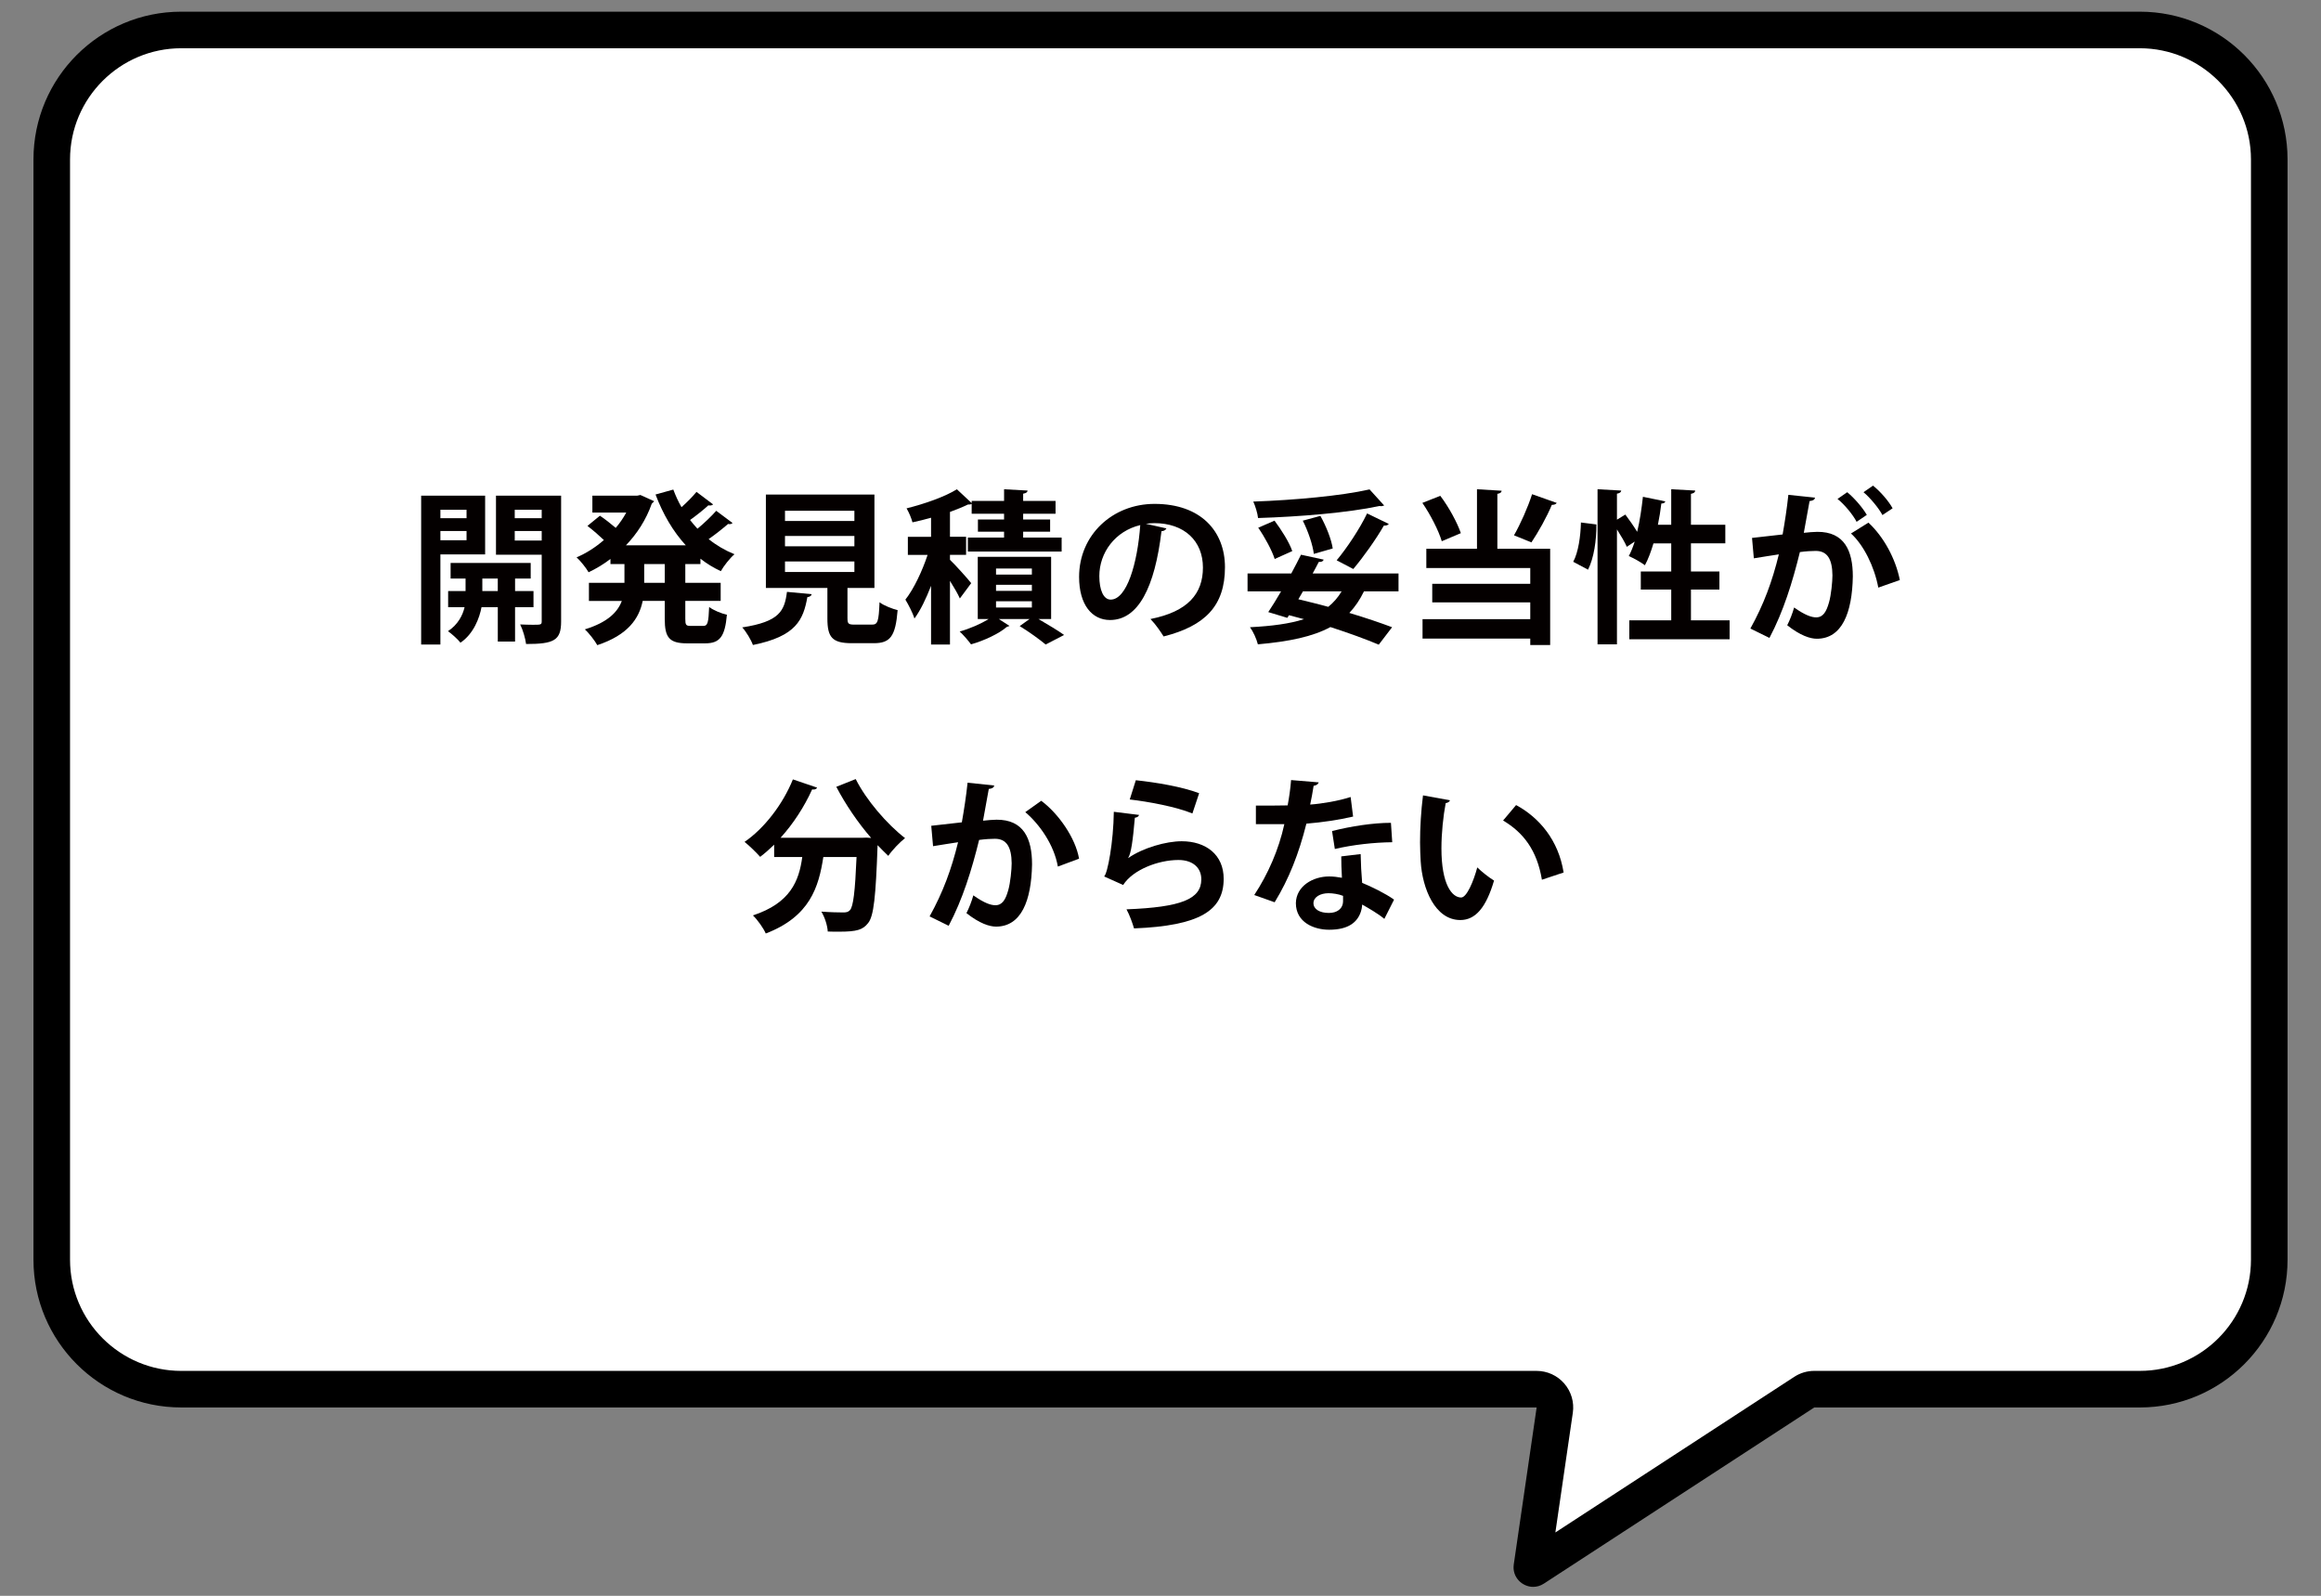 <?xml version="1.0" encoding="utf-8"?>
<!-- Generator: Adobe Illustrator 28.2.0, SVG Export Plug-In . SVG Version: 6.00 Build 0)  -->
<svg version="1.1" id="レイヤー_1" xmlns="http://www.w3.org/2000/svg" xmlns:xlink="http://www.w3.org/1999/xlink" x="0px"
	 y="0px" viewBox="0 0 160 110.004" style="enable-background:new 0 0 160 110.004;" xml:space="preserve">
<rect x="0" y="0" width="160" height="110.004" fill="#808080" stroke="none"/>
<style type="text/css">
	.st0{fill:#FFFFFF;}
	.st1{fill:#040000;}
</style>
<g>
	<path class="st0" d="M105.691,108.125l-0.078-0.04l1.563-10.884c0.053-0.362-0.054-0.729-0.294-1.006
		c-0.239-0.277-0.587-0.436-0.953-0.436H12.493c-4.921,0-8.925-4.004-8.925-8.925V10.991
		c0-4.921,4.004-8.925,8.925-8.925h135.014c4.922,0,8.926,4.004,8.926,8.925v75.842
		c0,4.921-4.004,8.925-8.926,8.925h-22.439c-0.244,0-0.483,0.071-0.688,0.205l-18.643,12.144
		L105.691,108.125z"/>
	<path d="M147.507,3.326c4.226,0,7.665,3.438,7.665,7.665v75.842c0,4.226-3.438,7.665-7.665,7.665h-22.44
		c-0.489,0-0.967,0.142-1.376,0.409l-16.47,10.729l1.203-8.252c0.106-0.724-0.109-1.459-0.588-2.013
		c-0.479-0.554-1.175-0.872-1.907-0.872H12.493c-4.226,0-7.665-3.438-7.665-7.665V10.991
		c0-4.226,3.438-7.665,7.665-7.665H147.507 M147.507,0.805H12.493c-5.625,0-10.186,4.56-10.186,10.186
		v75.842c0,5.626,4.56,10.186,10.186,10.186h93.437l-1.577,10.819
		c-0.127,0.871,0.57,1.548,1.339,1.548c0.245,0,0.498-0.069,0.733-0.222l18.643-12.144h22.44
		c5.625,0,10.186-4.56,10.186-10.186V10.991C157.693,5.365,153.133,0.805,147.507,0.805z"/>
	<path class="st1" d="M33.443,38.215h-3.084v6.213h-1.326V34.167h4.41V38.215z M32.162,35.142h-1.803
		v0.578h1.803V35.142z M30.359,37.239h1.803v-0.635h-1.803V37.239z M36.776,41.854h-1.27v2.37h-1.19
		v-2.37h-1.122c-0.137,0.726-0.533,1.826-1.451,2.449c-0.182-0.238-0.602-0.612-0.862-0.794
		c0.691-0.453,1.021-1.111,1.146-1.655h-1.134v-1.111h1.201v-0.862h-1.031V38.804h5.521v1.077h-1.077
		v0.862h1.27V41.854z M33.25,40.743h1.065v-0.862h-1.065V40.743z M38.681,34.167v8.673
		c0,1.304-0.488,1.553-2.415,1.553c-0.046-0.374-0.227-0.998-0.408-1.349
		c0.295,0.012,0.612,0.023,0.861,0.023c0.567,0,0.624,0,0.624-0.238V38.237h-3.152v-4.07H38.681z
		 M37.343,35.142h-1.859v0.578h1.859V35.142z M35.484,37.262h1.859v-0.658h-1.859V37.262z"/>
	<path class="st1" d="M48.285,38.883H47.242v1.292h2.438v1.247h-2.438v1.236c0,0.419,0.046,0.487,0.363,0.487
		h0.884c0.295,0,0.352-0.227,0.397-1.304c0.294,0.227,0.85,0.454,1.224,0.533
		c-0.136,1.508-0.487,1.973-1.496,1.973H47.367c-1.236,0-1.542-0.408-1.542-1.678v-1.247h-1.52
		c-0.249,1.213-1.009,2.347-3.129,3.05c-0.17-0.306-0.578-0.839-0.861-1.088
		c1.587-0.487,2.268-1.202,2.551-1.961h-2.268v-1.247h2.449V38.883H42.083v-0.352
		c-0.477,0.363-0.986,0.669-1.508,0.918c-0.182-0.317-0.556-0.782-0.828-1.032
		c0.658-0.272,1.304-0.691,1.883-1.19c-0.307-0.294-0.76-0.691-1.134-0.975l0.861-0.703
		c0.34,0.227,0.771,0.567,1.088,0.839c0.284-0.329,0.521-0.68,0.726-1.054h-2.335v-1.168h3.095
		l0.216-0.045l0.952,0.431l-0.17,0.17c-0.386,1.1-1.009,2.063-1.78,2.868h4.127
		c-0.884-0.963-1.576-2.154-2.086-3.503l1.225-0.34c0.158,0.419,0.34,0.828,0.566,1.213
		c0.386-0.34,0.771-0.737,1.032-1.054l1.145,0.862c-0.067,0.079-0.215,0.09-0.328,0.068
		c-0.307,0.284-0.816,0.691-1.259,1.009c0.158,0.204,0.329,0.408,0.51,0.601
		c0.465-0.385,0.964-0.862,1.293-1.236l1.122,0.839c-0.045,0.057-0.113,0.08-0.204,0.08
		l-0.102-0.011c-0.341,0.294-0.862,0.714-1.338,1.043c0.532,0.431,1.134,0.782,1.779,1.043
		c-0.317,0.272-0.736,0.805-0.94,1.168c-0.511-0.238-0.976-0.521-1.406-0.862V38.883z M45.825,40.176
		V38.883h-1.417v1.292H45.825z"/>
	<path class="st1" d="M55.951,40.958c-0.012,0.102-0.113,0.182-0.295,0.204
		c-0.283,1.564-0.771,2.698-3.753,3.299c-0.124-0.352-0.465-0.918-0.736-1.213
		c2.585-0.396,2.913-1.145,3.083-2.449L55.951,40.958z M58.422,42.625
		c0,0.375,0.067,0.431,0.498,0.431h1.19c0.397,0,0.465-0.204,0.521-1.542
		c0.284,0.227,0.885,0.454,1.248,0.544c-0.147,1.814-0.511,2.279-1.645,2.279h-1.508
		c-1.36,0-1.689-0.408-1.689-1.7v-2.109h-4.24v-6.439h7.483v6.439h-1.859V42.625z M54.114,35.21
		v0.703h4.784v-0.703H54.114z M54.114,36.945v0.714h4.784v-0.714H54.114z M54.114,38.702v0.726h4.784
		v-0.726H54.114z"/>
	<path class="st1" d="M65.487,38.589c0.329,0.306,1.259,1.338,1.463,1.61l-0.782,1.054
		c-0.137-0.317-0.408-0.771-0.681-1.213v4.388h-1.304v-4.047c-0.34,0.873-0.726,1.689-1.146,2.256
		c-0.113-0.386-0.419-0.964-0.623-1.304c0.589-0.748,1.168-1.984,1.53-3.083h-1.36v-1.247h1.599
		v-1.315c-0.431,0.125-0.861,0.227-1.281,0.318c-0.068-0.272-0.249-0.703-0.408-0.964
		c1.27-0.317,2.653-0.805,3.47-1.315l1.02,0.952v-0.147h2.233V33.725l1.622,0.09
		c-0.012,0.114-0.103,0.182-0.307,0.216v0.499h2.233v0.884h-2.233v0.397h1.859v0.839h-1.859v0.408
		h2.653v0.964h-6.463V37.058h2.494v-0.408h-1.802v-0.839h1.802v-0.397h-2.233v-0.68
		c-0.079,0.045-0.147,0.045-0.261,0.045c-0.352,0.17-0.771,0.34-1.235,0.51v1.712h1.111v1.247
		h-1.111V38.589z M72.459,42.67h-0.873c0.635,0.374,1.349,0.794,1.769,1.1l-1.27,0.658
		c-0.408-0.34-1.157-0.884-1.792-1.27l0.681-0.488H68.854l0.737,0.476l-0.204,0.08
		c-0.499,0.442-1.554,0.941-2.449,1.19c-0.182-0.25-0.521-0.646-0.782-0.884
		c0.691-0.193,1.474-0.533,1.995-0.862h-0.748v-4.285h5.057V42.67z M68.662,39.19v0.419h2.471
		v-0.419H68.662z M68.662,40.312v0.419h2.471v-0.419H68.662z M68.662,41.446v0.431h2.471V41.446H68.662z"/>
	<path class="st1" d="M80.408,36.424c-0.045,0.102-0.181,0.192-0.34,0.192
		c-0.465,3.877-1.599,6.123-3.549,6.123c-1.235,0-2.131-1.043-2.131-2.971
		c0-2.902,2.312-5.034,5.203-5.034c3.209,0,4.853,1.905,4.853,4.365c0,2.665-1.371,4.047-4.229,4.773
		c-0.216-0.34-0.533-0.816-0.907-1.202c2.585-0.51,3.617-1.746,3.617-3.548
		c0-1.825-1.271-3.061-3.356-3.061c-0.204,0-0.386,0.022-0.578,0.045L80.408,36.424z M78.605,36.196
		c-1.723,0.408-2.822,1.894-2.822,3.515c0,0.952,0.283,1.621,0.782,1.621
		C77.675,41.332,78.412,38.85,78.605,36.196z"/>
	<path class="st1" d="M96.407,40.765h-2.381c-0.283,0.579-0.611,1.066-1.009,1.485
		c1.134,0.34,2.166,0.691,2.948,0.986l-0.919,1.202c-0.861-0.363-2.029-0.793-3.333-1.213
		c-1.213,0.658-2.834,0.998-5,1.19c-0.102-0.397-0.328-0.884-0.544-1.179
		c1.508-0.079,2.732-0.238,3.719-0.556l-1.031-0.272l-0.114,0.182l-1.314-0.397
		c0.261-0.397,0.578-0.896,0.884-1.429h-2.312v-1.235h3.016c0.238-0.454,0.477-0.896,0.669-1.292
		l1.564,0.34c-0.045,0.113-0.136,0.17-0.34,0.159c-0.125,0.25-0.272,0.521-0.42,0.794h5.918
		V40.765z M95.42,34.847l-0.181,0.045l-0.147-0.011c-2.177,0.465-5.499,0.737-8.367,0.828
		c-0.034-0.329-0.192-0.839-0.329-1.134c2.857-0.102,6.077-0.397,8.016-0.839L95.42,34.847z
		 M87.859,35.89c0.477,0.635,1.021,1.497,1.225,2.098l-1.213,0.544
		c-0.182-0.578-0.669-1.485-1.134-2.154L87.859,35.89z M89.82,40.765l-0.317,0.544
		c0.691,0.159,1.384,0.34,2.063,0.521c0.363-0.295,0.669-0.646,0.919-1.066H89.82z M91.022,35.562
		c0.396,0.703,0.76,1.621,0.851,2.245l-1.304,0.375c-0.068-0.601-0.386-1.553-0.76-2.291
		L91.022,35.562z M95.738,36.117c-0.057,0.079-0.181,0.125-0.34,0.113
		c-0.544,0.952-1.429,2.188-2.108,2.993l-1.146-0.601c0.703-0.839,1.588-2.166,2.098-3.231
		L95.738,36.117z"/>
	<path class="st1" d="M99.288,34.178c0.601,0.794,1.168,1.848,1.417,2.574l-1.315,0.556
		c-0.215-0.726-0.782-1.837-1.338-2.642L99.288,34.178z M103.517,33.827
		c-0.012,0.113-0.091,0.181-0.295,0.215v3.787h3.64v6.632h-1.372v-0.442h-7.426v-1.338h7.426V41.525
		H98.733v-1.281h6.757v-1.088H98.325V37.829h3.492v-4.104L103.517,33.827z M104.368,36.9
		c0.442-0.771,0.964-1.939,1.247-2.834l1.7,0.601c-0.057,0.091-0.17,0.136-0.34,0.136
		c-0.34,0.828-0.941,1.894-1.406,2.585L104.368,36.9z"/>
	<path class="st1" d="M108.451,38.725c0.352-0.646,0.51-1.769,0.532-2.709l1.066,0.136
		c0.011,1.066-0.17,2.324-0.578,3.118L108.451,38.725z M116.568,42.761h2.664v1.304h-6.915v-1.304
		h2.891v-2.12h-2.098v-1.247h2.098v-1.938h-1.225c-0.17,0.567-0.362,1.088-0.59,1.508
		c-0.261-0.204-0.782-0.488-1.11-0.635c0.147-0.272,0.283-0.612,0.408-0.998l-0.545,0.363
		c-0.136-0.317-0.407-0.771-0.68-1.202v7.925h-1.338V33.725l1.633,0.09
		c-0.012,0.114-0.103,0.182-0.295,0.216v1.791l0.578-0.352c0.272,0.363,0.59,0.816,0.816,1.19
		c0.182-0.748,0.306-1.599,0.396-2.415l1.542,0.317c-0.022,0.091-0.113,0.147-0.272,0.147
		c-0.057,0.476-0.136,0.975-0.237,1.462h0.918V33.725l1.655,0.09c-0.012,0.125-0.091,0.182-0.295,0.227
		v2.131h2.369v1.281h-2.369v1.938h1.962v1.247h-1.962V42.761z"/>
	<path class="st1" d="M125.118,34.303c-0.022,0.159-0.17,0.215-0.374,0.238
		c-0.103,0.556-0.272,1.531-0.397,2.188c0.295-0.034,0.703-0.068,0.93-0.068
		c1.871-0.011,2.449,1.304,2.449,3.073v0.011c-0.045,2.505-0.748,4.285-2.482,4.285
		c-0.454,0-1.134-0.215-2.041-0.929c0.182-0.352,0.362-0.816,0.476-1.225
		c0.771,0.544,1.214,0.68,1.52,0.68c0.477,0,0.703-0.385,0.885-1.032
		c0.147-0.499,0.237-1.44,0.237-1.859c-0.011-1.122-0.351-1.689-1.156-1.689
		c-0.271,0-0.657,0.022-1.088,0.079c-0.511,2.075-1.134,4.093-2.098,5.918l-1.315-0.646
		c0.93-1.678,1.508-3.254,1.962-5.113c-0.408,0.068-1.225,0.182-1.724,0.272l-0.125-1.406
		l2.109-0.238c0.147-0.828,0.295-1.78,0.396-2.732L125.118,34.303z M127.986,35.97
		c-0.238-0.476-0.861-1.225-1.315-1.576l0.669-0.465c0.511,0.419,1.077,1.088,1.35,1.564
		L127.986,35.97z M129.482,40.505c-0.271-1.451-1.009-2.936-1.882-3.73l1.202-0.748
		c1.043,0.964,1.87,2.472,2.165,3.957L129.482,40.505z M129.766,35.505
		c-0.238-0.465-0.862-1.213-1.304-1.576l0.657-0.454c0.51,0.408,1.088,1.077,1.349,1.564
		L129.766,35.505z"/>
	<path class="st1" d="M60.054,57.762c-0.907-1.043-1.769-2.313-2.403-3.526l1.338-0.533
		c0.726,1.451,2.154,3.106,3.401,4.07c-0.363,0.283-0.896,0.839-1.156,1.224
		c-0.238-0.227-0.488-0.476-0.737-0.737c-0.125,3.549-0.261,4.898-0.657,5.374
		c-0.363,0.454-0.749,0.589-2.007,0.589c-0.25,0-0.511,0-0.771-0.011
		c-0.022-0.408-0.204-0.986-0.442-1.372c0.624,0.045,1.225,0.057,1.509,0.057
		c0.204,0,0.34-0.023,0.465-0.159c0.227-0.25,0.351-1.27,0.453-3.662h-2.29
		c-0.317,2.063-0.919,4.104-3.968,5.272c-0.171-0.386-0.567-0.941-0.885-1.247
		c2.573-0.851,3.175-2.358,3.401-4.025h-1.938v-0.85c-0.317,0.306-0.636,0.589-0.964,0.839
		c-0.25-0.284-0.76-0.782-1.077-1.032c1.36-0.93,2.642-2.596,3.333-4.308l1.667,0.567
		c-0.057,0.125-0.204,0.147-0.341,0.125c-0.544,1.202-1.304,2.37-2.177,3.333h5.612l0.317-0.011
		L60.054,57.762z"/>
	<path class="st1" d="M68.537,54.146c-0.022,0.159-0.17,0.215-0.374,0.238
		c-0.103,0.556-0.272,1.531-0.397,2.188c0.295-0.034,0.703-0.068,0.93-0.068
		c1.871-0.011,2.449,1.304,2.449,3.073v0.011c-0.045,2.505-0.748,4.285-2.482,4.285
		c-0.454,0-1.134-0.215-2.041-0.929c0.182-0.352,0.362-0.816,0.476-1.225
		c0.771,0.544,1.214,0.68,1.52,0.68c0.477,0,0.703-0.385,0.885-1.032
		c0.147-0.499,0.237-1.44,0.237-1.859c-0.011-1.122-0.351-1.689-1.156-1.689
		c-0.271,0-0.657,0.022-1.088,0.079c-0.511,2.075-1.134,4.093-2.098,5.918l-1.315-0.646
		c0.93-1.678,1.508-3.254,1.962-5.113c-0.408,0.068-1.225,0.182-1.724,0.272l-0.125-1.406
		l2.109-0.238c0.147-0.828,0.295-1.78,0.396-2.732L68.537,54.146z M72.924,59.735
		c-0.261-1.508-1.271-2.925-2.245-3.753l1.1-0.782c1.179,0.873,2.358,2.551,2.607,3.991
		L72.924,59.735z"/>
	<path class="st1" d="M78.527,56.175c-0.058,0.125-0.137,0.17-0.295,0.193
		c-0.137,1.576-0.261,2.483-0.465,2.777h0.011c1.01-0.703,2.607-1.156,3.685-1.156
		c1.655,0,2.902,0.918,2.892,2.607c-0.012,2.166-1.645,3.22-6.179,3.401
		c-0.103-0.352-0.307-0.93-0.521-1.315c3.775-0.147,5.146-0.703,5.158-2.052
		c0.011-0.805-0.578-1.349-1.576-1.349c-1.405,0-3.151,0.68-3.81,1.723l-1.314-0.589
		c0.237-0.182,0.646-2.381,0.669-4.456L78.527,56.175z M78.299,53.783
		c1.372,0.147,3.175,0.442,4.365,0.896l-0.465,1.395c-1.134-0.465-3.038-0.816-4.319-0.964
		L78.299,53.783z"/>
	<path class="st1" d="M90.908,53.93c-0.034,0.113-0.159,0.215-0.352,0.238
		c-0.057,0.408-0.17,0.964-0.238,1.292c0.805-0.057,1.961-0.25,2.789-0.521l0.17,1.349
		c-0.975,0.227-2.108,0.397-3.22,0.488c-0.521,2.075-1.202,3.809-2.188,5.419L86.463,61.696
		c0.94-1.428,1.689-3.118,2.074-4.886h-1.961v-1.281h1.259c0.34,0,0.68-0.011,0.93-0.011
		c0.102-0.544,0.192-1.156,0.237-1.746L90.908,53.93z M93.798,58.873
		c0.012,0.68,0.046,1.327,0.103,1.984c0.612,0.25,1.599,0.726,2.199,1.157l-0.669,1.326
		c-0.42-0.352-1.1-0.748-1.53-0.986c-0.012,0.215-0.046,0.352-0.08,0.465
		c-0.237,0.737-0.839,1.27-2.199,1.27c-1.031,0-2.29-0.499-2.29-1.837
		c0.022-1.167,1.168-1.836,2.29-1.836c0.283,0,0.578,0.034,0.885,0.091
		c-0.034-0.544-0.046-1.111-0.046-1.474L93.798,58.873z M92.585,61.753
		c-0.307-0.125-0.726-0.182-0.998-0.182c-0.556,0-1.031,0.25-1.043,0.68
		c0,0.419,0.42,0.68,1.066,0.68c0.544,0,0.975-0.272,0.975-0.828V61.753z M95.975,58.057
		c-1.235,0.011-2.698,0.17-3.957,0.465l-0.192-1.236c1.293-0.329,2.823-0.567,4.059-0.567
		L95.975,58.057z"/>
	<path class="st1" d="M99.956,55.166c-0.034,0.102-0.159,0.182-0.295,0.193
		c-0.17,0.884-0.295,2.075-0.295,3.118c0,2.494,0.726,3.39,1.36,3.39
		c0.386,0,0.861-1.134,1.111-2.075c0.271,0.272,0.827,0.714,1.156,0.907
		c-0.544,1.859-1.281,2.721-2.324,2.721c-1.757,0-2.619-2.188-2.732-4.036
		c-0.022-0.408-0.045-0.851-0.045-1.315c0-1.031,0.067-2.165,0.204-3.242L99.956,55.166z
		 M106.293,60.642c-0.34-2.041-1.281-3.254-2.676-4.082l0.896-1.065
		c1.599,0.861,2.925,2.426,3.276,4.648L106.293,60.642z"/>
</g>
</svg>
